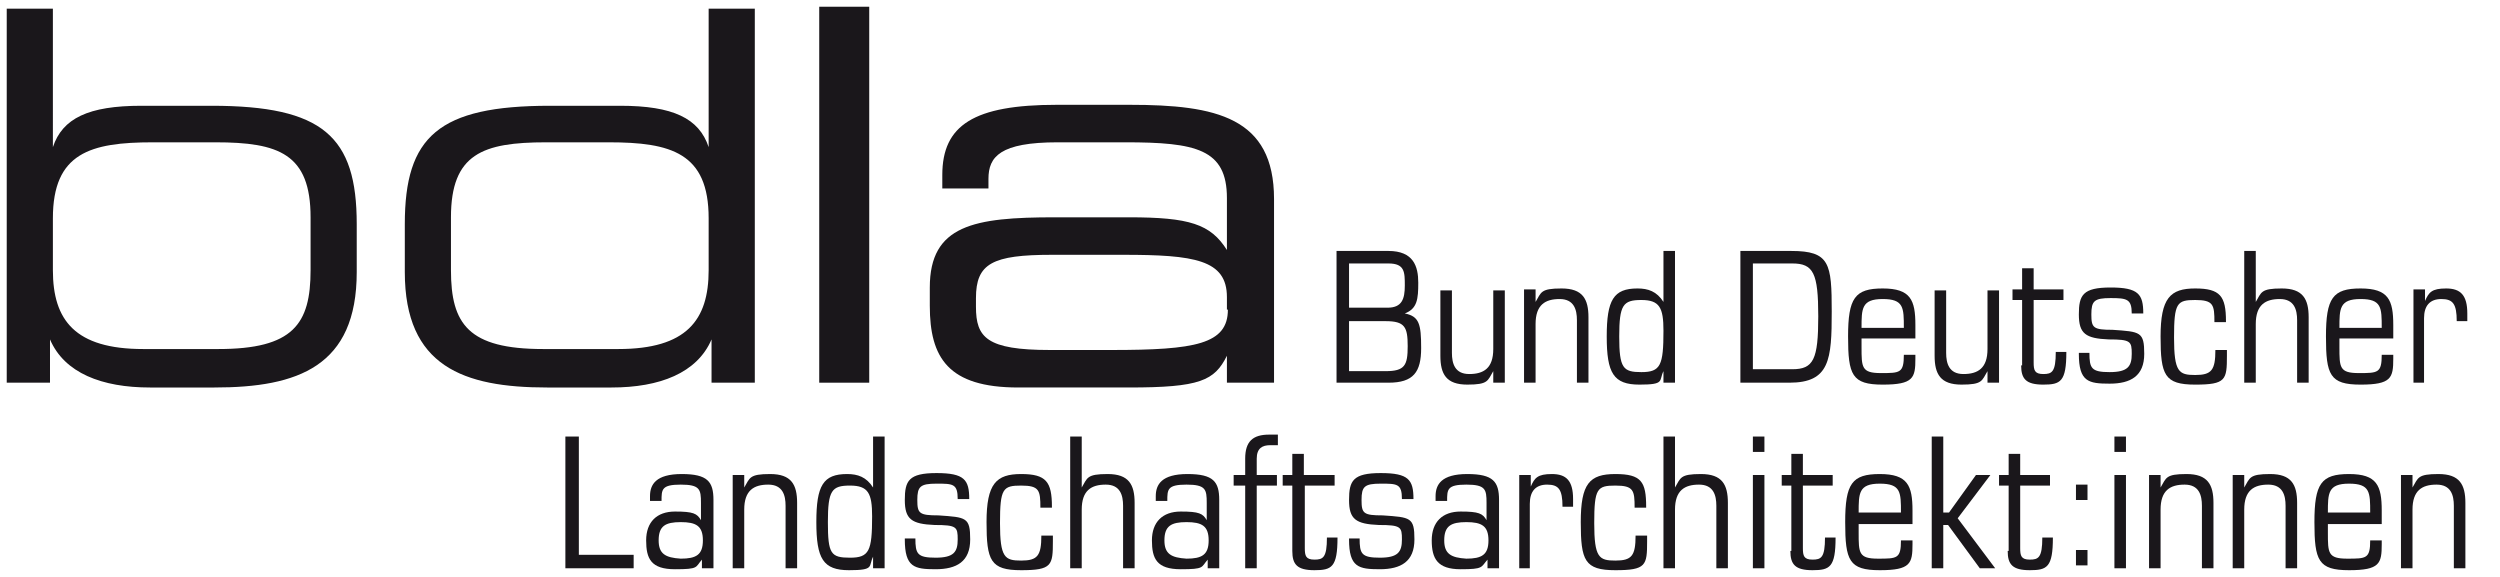 <?xml version="1.0" encoding="UTF-8"?><svg id="a" xmlns="http://www.w3.org/2000/svg" width="260" height="60" viewBox="0 0 260 60"><defs><style>.b{fill-rule:evenodd;}.b,.c{fill:#1a171b;}.b,.c,.d{stroke-width:0px;}.d{fill:none;}</style></defs><path class="b" d="m32.3,22.6c0-6.6-3.3-7.8-9.9-7.8h-6.5c-6.5,0-10.4,1.1-10.4,7.9v5.4c0,5.2,2.3,8.2,9.4,8.2h7.8c7.8,0,9.6-2.6,9.6-8.2,0,0,0-5.5,0-5.5ZM.7.7v39.1h4.5v-4.5c1.5,3.5,5.4,5,10.4,5h6.7c8.7,0,14.8-2.2,14.8-12v-5c0-9.1-3.5-12.3-15.1-12.3h-7.3c-5.5,0-8.2,1.3-9.2,4.3V.9H.7v-.2Z"/><rect class="c" x="85.2" y=".7" width="5.2" height="39.1"/><path class="b" d="m127.7,39.8h4.8v-19.1c0-8.5-6-9.8-15-9.8h-7.6c-8.6,0-11.9,2.1-11.9,7.3v1.4h4.8v-1c0-2.3,1.2-3.8,7.2-3.8h7c7.4,0,10.6.7,10.6,5.8v5.4h0c-1.7-2.7-3.9-3.4-10.2-3.4h-7.7c-8.4,0-13,.8-13,7.3v1.9c0,5.4,1.9,8.5,9.2,8.5h11.5c7.4,0,8.9-.7,10.2-3.3h0v2.8h0Zm0-7.6c0,3.6-3.4,4.2-12.1,4.2h-6.4c-6.6,0-7.7-1.3-7.7-4.5v-.9c0-3.6,1.7-4.5,7.9-4.5h7.4c7.4,0,10.8.5,10.8,4.4v1.3h0Z"/><path class="b" d="m46.9,22.6c0-6.6,3.3-7.8,9.9-7.8h6.5c6.5,0,10.4,1.1,10.4,7.9v5.4c0,5.2-2.3,8.2-9.4,8.2h-7.8c-7.8,0-9.6-2.6-9.6-8.2v-5.5ZM78.5.7v39.1h-4.5v-4.5c-1.5,3.5-5.4,5-10.4,5h-6.7c-8.7,0-14.8-2.2-14.8-12v-5c0-9.1,3.5-12.3,15.1-12.3h7.3c5.5,0,8.2,1.3,9.2,4.3V.9h4.8v-.2Z"/><polygon class="c" points="58.8 59.1 65.9 59.1 65.9 57.7 60.2 57.7 60.2 45.4 58.8 45.4 58.8 59.1"/><path class="b" d="m73.1,59.1h1.1v-7.1c0-1.9-.6-2.7-3.3-2.7s-3.3,1.1-3.3,2.3v.5h1.2c0-1.2,0-1.7,2-1.7s2.1.5,2.1,1.9v1.8h0c-.4-.7-.8-.9-2.7-.9s-3,1.1-3,3,.5,3,3,3,2.1-.2,2.8-1v.9h.1Zm-4.6-2.9c0-1.5.7-1.9,2.3-1.9s2.3.4,2.3,1.9-.7,1.9-2.3,1.9c-1.6-.1-2.3-.5-2.3-1.9"/><path class="c" d="m76.2,59.1h1.2v-6.1c0-2,1-2.6,2.5-2.6s1.8,1.1,1.8,2.2v6.5h1.2v-6.8c0-1.9-.6-3-2.8-3s-2.1.4-2.7,1.4h0v-1.3h-1.2v9.7Z"/><path class="c" d="m223.5,59.1h1.2v-6.1c0-2,1-2.6,2.5-2.6s1.8,1.1,1.8,2.2v6.5h1.2v-6.8c0-1.9-.6-3-2.8-3s-2.1.4-2.7,1.4h0v-1.3h-1.2v9.7Z"/><path class="c" d="m232.2,59.1h1.2v-6.1c0-2,1-2.6,2.5-2.6s1.8,1.1,1.8,2.2v6.5h1.2v-6.8c0-1.9-.6-3-2.8-3s-2.1.4-2.7,1.4h0v-1.3h-1.2v9.7Z"/><path class="b" d="m86.1,54.3c0-3.3.4-3.8,2.3-3.8s2.3.8,2.3,3.2c0,3.6-.3,4.3-2.3,4.3s-2.3-.4-2.3-3.7m4.7,4.8h1.2v-13.7h-1.2v5.3h0c-.7-1.1-1.6-1.4-2.7-1.4-2.5,0-3.2,1.2-3.2,5s.7,5,3.4,5,2-.4,2.5-1.4h0s0,1.2,0,1.2Z"/><path class="c" d="m94.1,56.1c0,2.9,1,3.1,3.2,3.1s3.6-.8,3.6-3.1-.4-2.3-3.3-2.5c-2,0-2.2-.2-2.2-1.6s.3-1.7,2-1.7,2.2,0,2.2,1.6h1.2c0-2-.5-2.7-3.4-2.7s-3.3.8-3.3,2.8.7,2.5,3.1,2.6c2.3,0,2.4.2,2.4,1.5s-.4,1.9-2.3,1.9-2.1-.4-2.1-2h-1.1Z"/><path class="c" d="m109.4,52.7c0-2.6-.6-3.4-3.2-3.4s-3.6,1-3.6,5,.4,5,3.6,5,3.3-.5,3.3-3v-.6h-1.2c0,2.1-.4,2.6-2.1,2.6s-2.2-.3-2.2-3.9.3-3.9,2.2-3.9,2,.5,2,2.3h1.2Z"/><path class="c" d="m111.3,59.1h1.2v-6.1c0-2,1-2.6,2.5-2.6s1.8,1.1,1.8,2.2v6.5h1.2v-6.8c0-1.9-.6-3-2.8-3s-2.1.4-2.7,1.4h0v-5.3h-1.2v13.7Z"/><path class="b" d="m125.7,59.1h1.1v-7.1c0-1.9-.6-2.7-3.3-2.7s-3.3,1.1-3.3,2.3v.5h1.2c0-1.2,0-1.7,2-1.7s2.1.5,2.1,1.9v1.8h0c-.4-.7-.8-.9-2.7-.9s-3,1.1-3,3,.5,3,3,3,2.1-.2,2.8-1v.9h0Zm-4.6-2.9c0-1.5.7-1.9,2.3-1.9s2.3.4,2.3,1.9-.7,1.9-2.3,1.9c-1.6-.1-2.3-.5-2.3-1.9"/><path class="c" d="m129.5,59.1h1.2v-8.6h2.1v-1.1h-2.1v-1.7c0-1.1.6-1.4,1.4-1.4h.8v-1.1h-.9c-1.7,0-2.5.7-2.5,2.5v1.7h-1.2v1.1h1.2v8.6Z"/><path class="c" d="m134.4,57.3c0,1.4.5,2,2.3,2s2.4-.3,2.4-3.4h-1.1c0,2.1-.4,2.3-1.3,2.3s-1-.4-1-1.2v-6.5h3.1v-1.1h-3.2v-2.2h-1.2v2.2h-1v1.1h1v6.8Z"/><path class="c" d="m140.3,56.1c0,2.9,1,3.1,3.2,3.1s3.6-.8,3.6-3.1-.4-2.3-3.3-2.5c-2,0-2.2-.2-2.2-1.6s.3-1.7,2-1.7,2.2,0,2.2,1.6h1.2c0-2-.5-2.7-3.4-2.7s-3.3.8-3.3,2.8.7,2.5,3.1,2.6c2.3,0,2.4.2,2.4,1.5s-.4,1.9-2.3,1.9-2.1-.4-2.1-2h-1.1Z"/><path class="b" d="m154.8,59.1h1.1v-7.1c0-1.9-.6-2.7-3.3-2.7s-3.3,1.1-3.3,2.3v.5h1.2c0-1.2,0-1.7,2-1.7s2.1.5,2.1,1.9v1.8h0c-.4-.7-.8-.9-2.7-.9s-3,1.1-3,3,.6,3,3,3,2.1-.2,2.8-1v.9h0Zm-4.6-2.9c0-1.5.7-1.9,2.3-1.9s2.3.4,2.3,1.9-.7,1.9-2.3,1.9c-1.6-.1-2.3-.5-2.3-1.9"/><path class="c" d="m157.9,59.1h1.2v-6.7c0-1.3.6-2,1.8-2s1.6.5,1.6,2.3h1.1v-.8c0-1.9-.7-2.6-2.2-2.6s-1.8.4-2.2,1.3h0v-1.2h-1.2v9.7h-.1Z"/><path class="c" d="m171.2,52.7c0-2.6-.5-3.4-3.2-3.4s-3.6,1-3.6,5,.4,5,3.6,5,3.3-.5,3.3-3v-.6h-1.2c0,2.1-.4,2.6-2.1,2.6s-2.2-.3-2.2-3.9.3-3.9,2.2-3.9,2,.5,2,2.3h1.2Z"/><path class="c" d="m173,59.1h1.2v-6.1c0-2,1-2.6,2.5-2.6s1.8,1.1,1.8,2.2v6.5h1.2v-6.8c0-1.9-.6-3-2.8-3s-2.1.4-2.7,1.4h0v-5.3h-1.2v13.7Z"/><rect class="c" x="182.3" y="49.4" width="1.2" height="9.7"/><rect class="c" x="182.3" y="45.4" width="1.2" height="1.6"/><rect class="c" x="219.9" y="49.4" width="1.2" height="9.7"/><rect class="c" x="219.9" y="45.4" width="1.2" height="1.6"/><rect class="c" x="215.9" y="50.4" width="1.2" height="1.6"/><rect class="c" x="215.9" y="57.2" width="1.2" height="1.6"/><path class="c" d="m186.2,57.3c0,1.4.5,2,2.3,2s2.4-.3,2.4-3.4h-1.1c0,2.1-.4,2.3-1.3,2.3s-1-.4-1-1.2v-6.5h3.1v-1.1h-3.1v-2.2h-1.2v2.2h-1v1.1h1v6.8h0Z"/><path class="b" d="m193.3,53.3c0-2,0-3,2.2-3s2.2.9,2.2,3h-4.4Zm5.6,1.3v-1.5c0-2.6-.5-3.8-3.4-3.8s-3.6,1-3.6,5,.4,5,3.6,5,3.4-.7,3.4-2.7v-.4h-1.2c0,1.9-.4,1.9-2.4,1.9s-2-.6-2-2.7v-.9h5.6Z"/><polygon class="b" points="205.9 59.1 207.5 59.1 203.6 53.9 207 49.4 205.5 49.4 202.7 53.3 202.1 53.3 202.1 45.4 200.9 45.4 200.9 59.1 202.1 59.1 202.1 54.6 202.6 54.6 205.9 59.1"/><path class="c" d="m208.8,57.3c0,1.4.5,2,2.3,2s2.4-.3,2.4-3.4h-1.1c0,2.1-.4,2.3-1.3,2.3s-1-.4-1-1.2v-6.5h3.1v-1.1h-3.1v-2.2h-1.2v2.2h-1v1.1h1v6.8h0Z"/><path class="b" d="m242.1,53.3c0-2,0-3,2.2-3s2.2.9,2.2,3h-4.4Zm5.6,1.3v-1.5c0-2.6-.5-3.8-3.4-3.8s-3.6,1-3.6,5,.4,5,3.6,5,3.4-.7,3.4-2.7v-.4h-1.2c0,1.9-.4,1.9-2.4,1.9s-2-.6-2-2.7v-.9h5.6Z"/><path class="c" d="m249.7,59.1h1.2v-6.1c0-2,1-2.6,2.5-2.6s1.8,1.1,1.8,2.2v6.5h1.2v-6.8c0-1.9-.6-3-2.8-3s-2.1.4-2.7,1.4h0v-1.3h-1.2v9.7h0Z"/><path class="b" d="m140.3,33.4h3.8c2,0,2.3.6,2.3,2.6s-.3,2.6-2.3,2.6h-3.8v-5.2Zm0-6h4.1c1.7,0,1.7.9,1.7,2.3s-.3,2.3-1.8,2.3h-4v-4.6Zm-1.3,12.4h5.4c2.6,0,3.4-1.1,3.4-3.6s-.2-3.3-1.7-3.6h0c1.3-.5,1.4-1.5,1.4-3.2s-.5-3.3-3.1-3.3h-5.4v13.7Z"/><path class="c" d="m156.5,30.2h-1.2v6.1c0,2-1,2.6-2.5,2.6s-1.8-1.1-1.8-2.2v-6.5h-1.2v6.8c0,1.9.6,3,2.8,3s2.1-.4,2.7-1.4h0v1.2h1.2v-9.6Z"/><path class="c" d="m158.5,39.8h1.2v-6.1c0-2,1-2.6,2.5-2.6s1.8,1.1,1.8,2.2v6.5h1.2v-6.8c0-1.9-.6-3-2.8-3s-2.1.4-2.7,1.4h0v-1.3h-1.2v9.7Z"/><path class="b" d="m168.4,35c0-3.3.4-3.8,2.3-3.8s2.3.8,2.3,3.2c0,3.6-.3,4.3-2.3,4.3-1.9,0-2.3-.4-2.3-3.7m4.6,4.8h1.2v-13.7h-1.2v5.3h0c-.7-1.1-1.6-1.4-2.7-1.4-2.5,0-3.2,1.2-3.2,5s.7,5,3.4,5,2-.4,2.5-1.4h0v1.2Z"/><path class="b" d="m181,39.8h5.1c4.2,0,4.4-2.4,4.4-7.4s-.2-6.3-4.2-6.3h-5.3v13.7Zm1.3-12.4h4.1c2.2,0,2.7,1,2.7,5.5s-.5,5.5-2.7,5.5h-4.1v-11Z"/><path class="b" d="m193.6,34.1c0-2,0-3,2.2-3s2.2.9,2.2,3h-4.4Zm5.6,1.2v-1.5c0-2.6-.5-3.8-3.4-3.8s-3.6,1-3.6,5,.4,5,3.6,5,3.4-.7,3.4-2.7v-.4h-1.2c0,1.9-.4,1.9-2.4,1.9s-2-.6-2-2.7v-.9h5.6Z"/><path class="c" d="m207.9,30.2h-1.2v6.1c0,2-1,2.6-2.5,2.6s-1.8-1.1-1.8-2.2v-6.5h-1.2v6.8c0,1.9.6,3,2.8,3s2.1-.4,2.7-1.4h0v1.2h1.2v-9.6Z"/><path class="c" d="m210.2,38c0,1.4.5,2,2.3,2s2.4-.3,2.4-3.4h-1.1c0,2.1-.4,2.3-1.3,2.3s-1-.4-1-1.2v-6.5h3.1v-1.1h-3.1v-2.2h-1.2v2.2h-1v1.1h1v6.8h0Z"/><path class="c" d="m216.2,36.8c0,2.9,1,3.1,3.2,3.1s3.6-.8,3.6-3.1-.4-2.3-3.3-2.5c-2,0-2.2-.2-2.2-1.6s.3-1.7,2-1.7,2.2.1,2.2,1.6h1.2c0-2-.5-2.7-3.4-2.7s-3.3.8-3.3,2.8.7,2.5,3.1,2.6c2.3,0,2.4.2,2.4,1.5s-.4,1.9-2.3,1.9-2.1-.4-2.1-2h-1.1Z"/><path class="c" d="m231.5,33.4c0-2.6-.6-3.4-3.2-3.4s-3.6,1-3.6,5,.4,5,3.6,5,3.3-.5,3.3-3v-.6h-1.2c0,2.1-.4,2.6-2.1,2.6s-2.2-.3-2.2-3.9.3-3.9,2.2-3.9,2,.5,2,2.3h1.2Z"/><path class="c" d="m233.4,39.8h1.2v-6.1c0-2,1-2.6,2.5-2.6s1.8,1.1,1.8,2.2v6.5h1.2v-6.8c0-1.9-.6-3-2.8-3s-2.1.4-2.7,1.4h0v-5.3h-1.2v13.7Z"/><path class="b" d="m243.3,34.1c0-2,0-3,2.2-3s2.2.9,2.2,3h-4.4Zm5.6,1.2v-1.5c0-2.6-.5-3.8-3.4-3.8s-3.6,1-3.6,5,.4,5,3.6,5,3.4-.7,3.4-2.7v-.4h-1.2c0,1.9-.4,1.9-2.4,1.9s-2-.6-2-2.7v-.9h5.6Z"/><path class="c" d="m250.9,39.8h1.2v-6.7c0-1.3.6-2,1.8-2s1.6.5,1.6,2.3h1.1v-.8c0-1.9-.7-2.6-2.2-2.6s-1.8.4-2.2,1.3h0v-1.2h-1.2v9.7h-.1Z"/><polygon class="d" points="0 0 260 0 259.7 60 .2 60 0 0"/></svg>